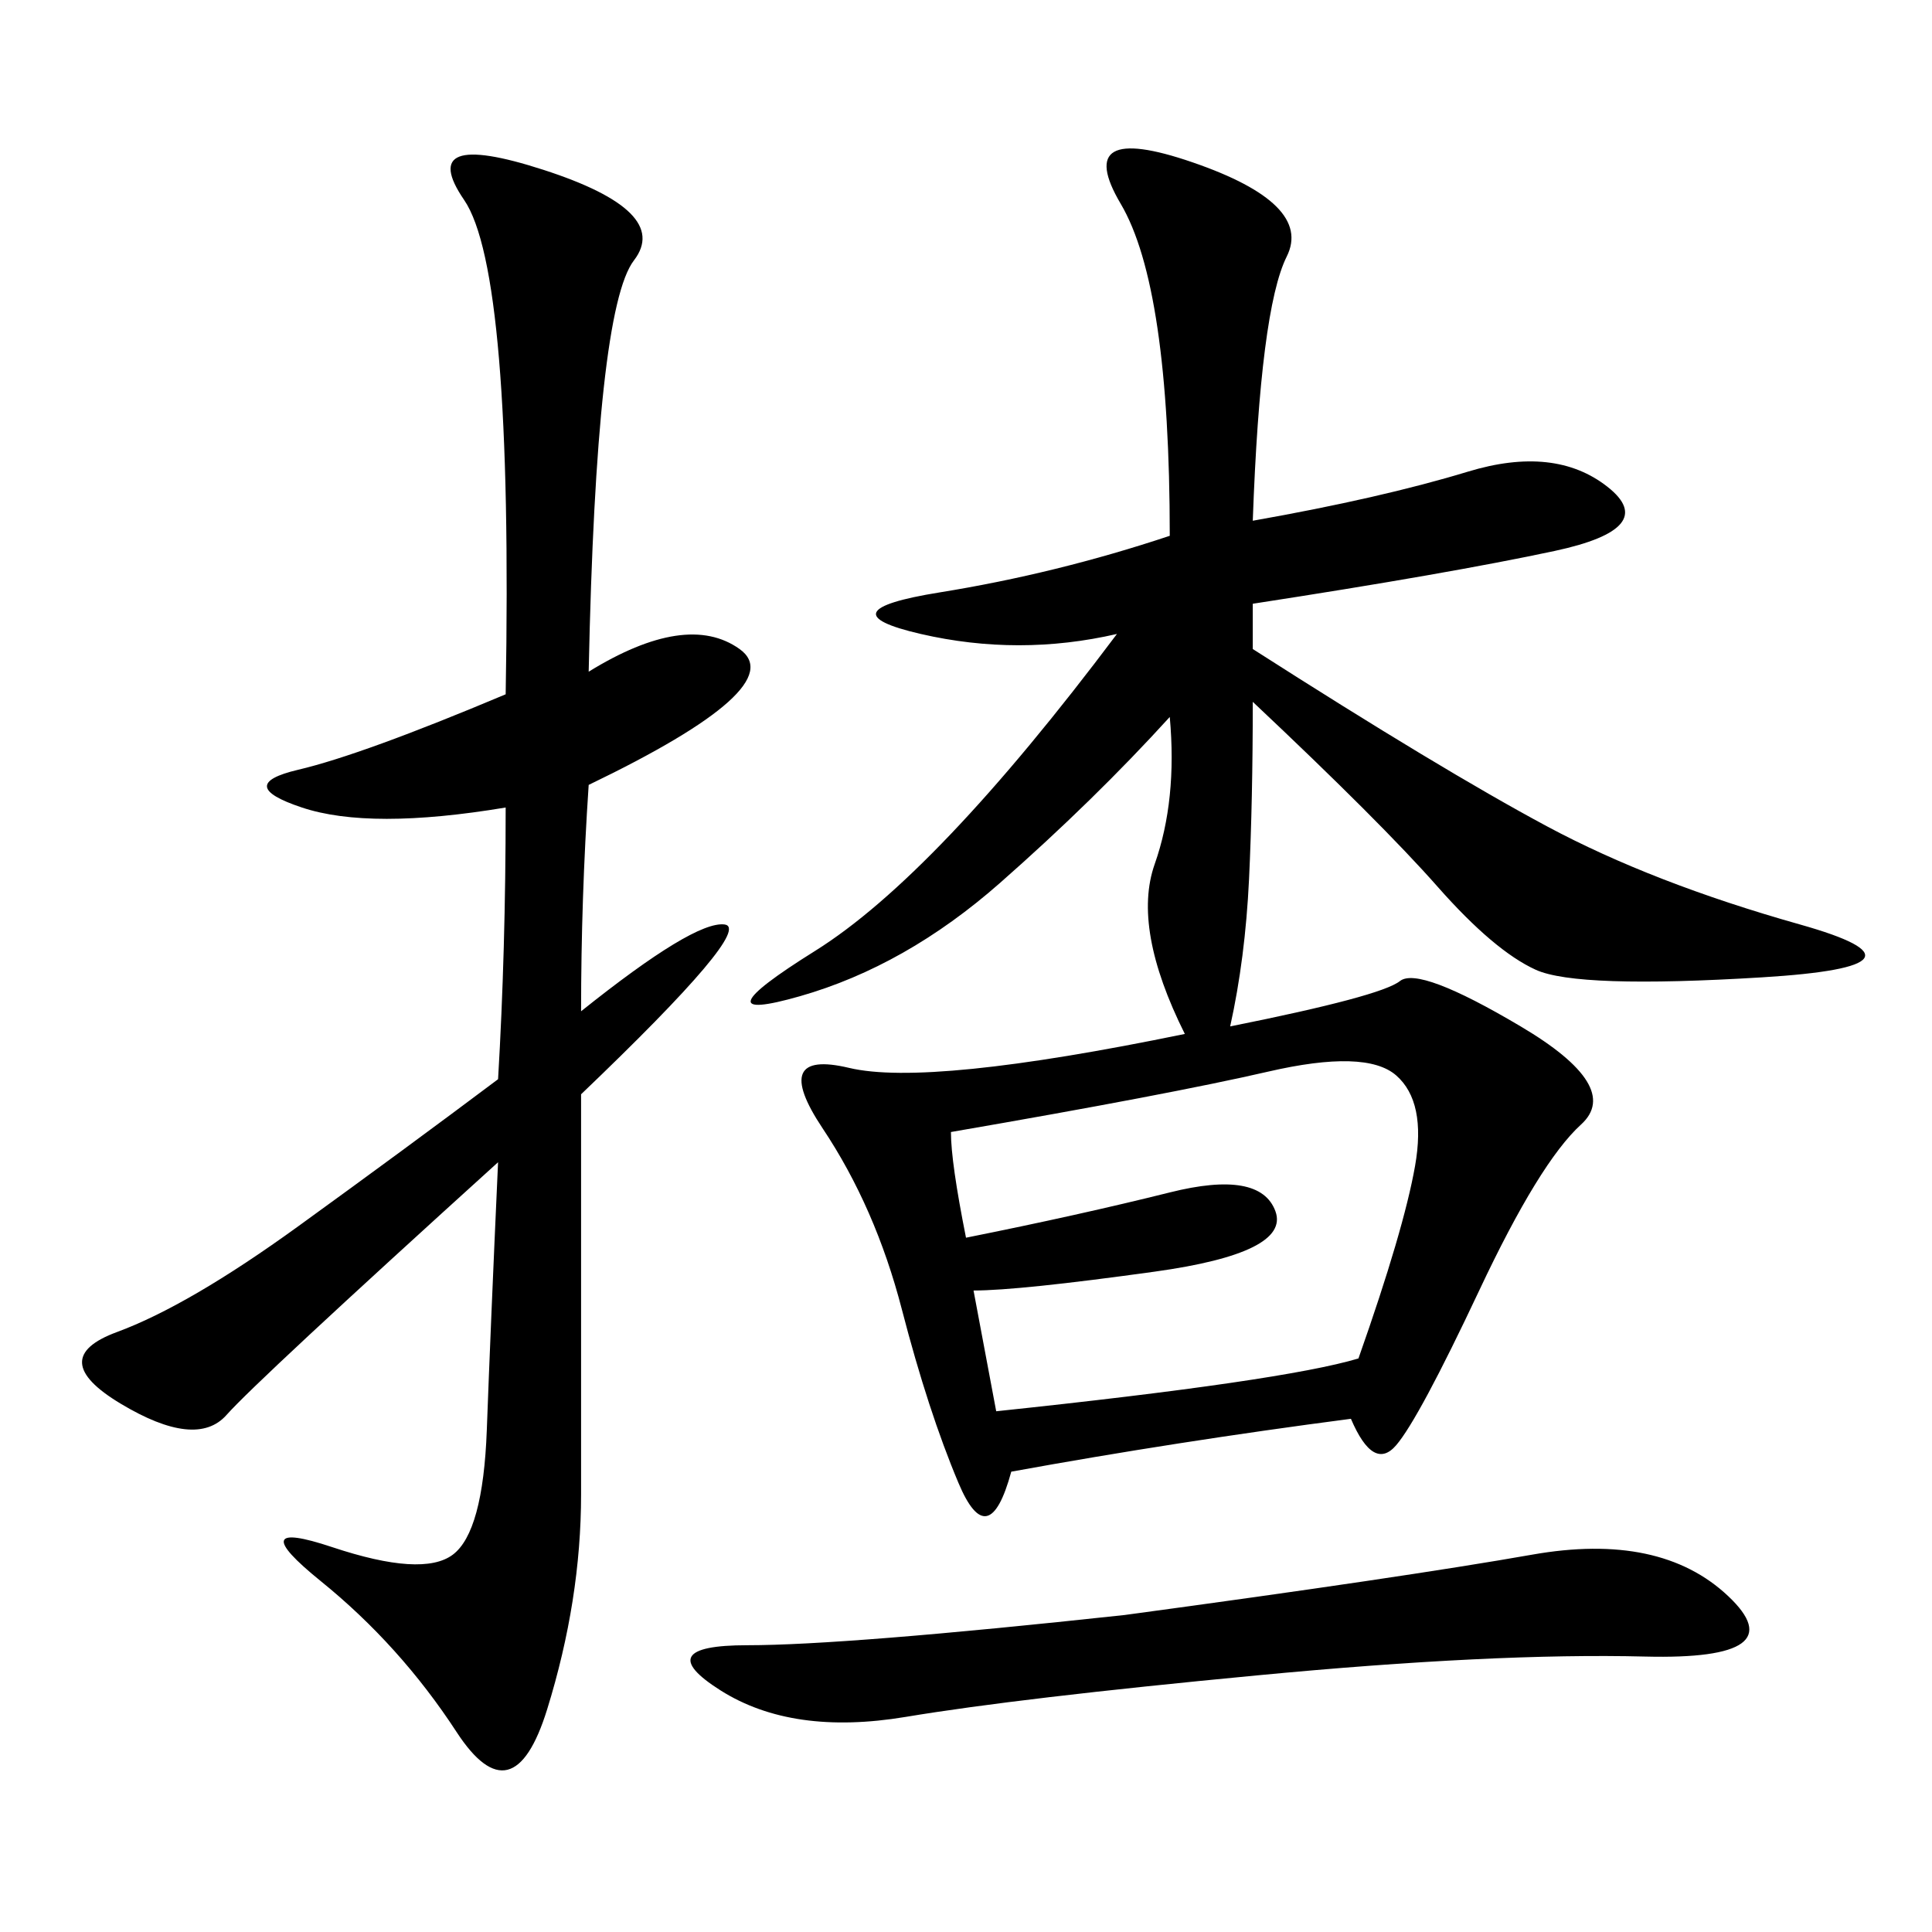 <svg xmlns="http://www.w3.org/2000/svg" xmlns:xlink="http://www.w3.org/1999/xlink" width="300" height="300"><path d="M194.53 80.86Q214.45 77.34 227.93 73.24Q241.41 69.14 249.61 75.59Q257.81 82.03 241.41 85.55Q225 89.06 194.53 93.75L194.53 93.75L194.53 100.78Q223.83 119.53 240.23 128.32Q256.64 137.11 279.49 143.55Q302.34 150 273.63 151.76Q244.92 153.52 238.48 150.59Q232.03 147.66 223.24 137.70Q214.45 127.73 194.53 108.98L194.53 108.98Q194.53 124.22 193.95 136.52Q193.36 148.83 191.02 159.38L191.02 159.38Q214.45 154.69 217.38 152.34Q220.31 150 236.13 159.38Q251.95 168.75 245.51 174.61Q239.06 180.47 229.69 200.39Q220.31 220.31 216.80 224.41Q213.28 228.52 209.77 220.31L209.77 220.31Q182.81 223.83 157.03 228.52L157.03 228.52Q153.52 241.41 148.83 230.27Q144.14 219.14 140.04 203.32Q135.94 187.50 127.73 175.20Q119.53 162.89 131.84 165.82Q144.14 168.75 183.98 160.55L183.98 160.55Q175.78 144.14 179.30 134.18Q182.81 124.22 181.64 111.33L181.64 111.33Q169.92 124.22 155.27 137.11Q140.63 150 124.22 154.69Q107.81 159.38 126.56 147.66Q145.31 135.94 173.44 98.44L173.44 98.44Q158.20 101.95 142.97 98.44Q127.73 94.92 145.90 91.99Q164.06 89.06 181.64 83.20L181.64 83.20Q181.64 44.53 174.02 31.64Q166.41 18.75 185.16 25.20Q203.91 31.64 199.80 39.84Q195.70 48.05 194.53 80.86L194.53 80.86ZM91.41 104.30Q106.64 94.92 114.84 100.78Q123.05 106.64 91.41 121.88L91.41 121.88Q90.23 139.45 90.23 157.03L90.23 157.03Q107.81 142.97 112.50 143.55Q117.19 144.14 90.23 169.92L90.23 169.92L90.23 232.03Q90.23 248.44 84.96 265.43Q79.69 282.42 70.90 268.95Q62.11 255.47 49.80 245.51Q37.50 235.55 51.56 240.23Q65.63 244.92 70.31 241.41Q75 237.89 75.59 222.07Q76.17 206.25 77.34 180.47L77.34 180.47Q39.84 214.45 35.16 219.73Q30.47 225 18.75 217.97Q7.03 210.94 18.16 206.84Q29.30 202.73 46.29 190.43Q63.28 178.13 77.34 167.58L77.34 167.58Q78.52 147.66 78.52 125.39L78.52 125.39Q57.42 128.91 46.88 125.39Q36.33 121.88 46.29 119.53Q56.25 117.19 78.52 107.81L78.52 107.81Q79.69 42.19 72.07 31.05Q64.45 19.92 84.38 26.37Q104.30 32.81 98.44 40.43Q92.58 48.05 91.41 104.30L91.41 104.30ZM151.17 200.39L154.69 219.14Q199.22 214.45 210.94 210.94L210.94 210.94Q217.97 191.02 219.73 181.05Q221.48 171.09 216.80 166.99Q212.11 162.89 196.88 166.41Q181.64 169.92 147.66 175.78L147.66 175.78Q147.66 180.47 150 192.19L150 192.19Q167.58 188.67 181.64 185.16Q195.70 181.64 198.05 188.09Q200.39 194.53 179.30 197.46Q158.20 200.39 151.17 200.39L151.17 200.39ZM174.61 250.78Q217.97 244.92 237.89 241.41Q257.81 237.89 268.36 247.85Q278.91 257.81 255.47 257.23Q232.03 256.64 195.12 260.16Q158.20 263.67 140.63 266.60Q123.05 269.53 111.91 262.50Q100.78 255.47 116.02 255.47L116.02 255.47Q131.25 255.47 174.61 250.78L174.61 250.78Z"/></svg>